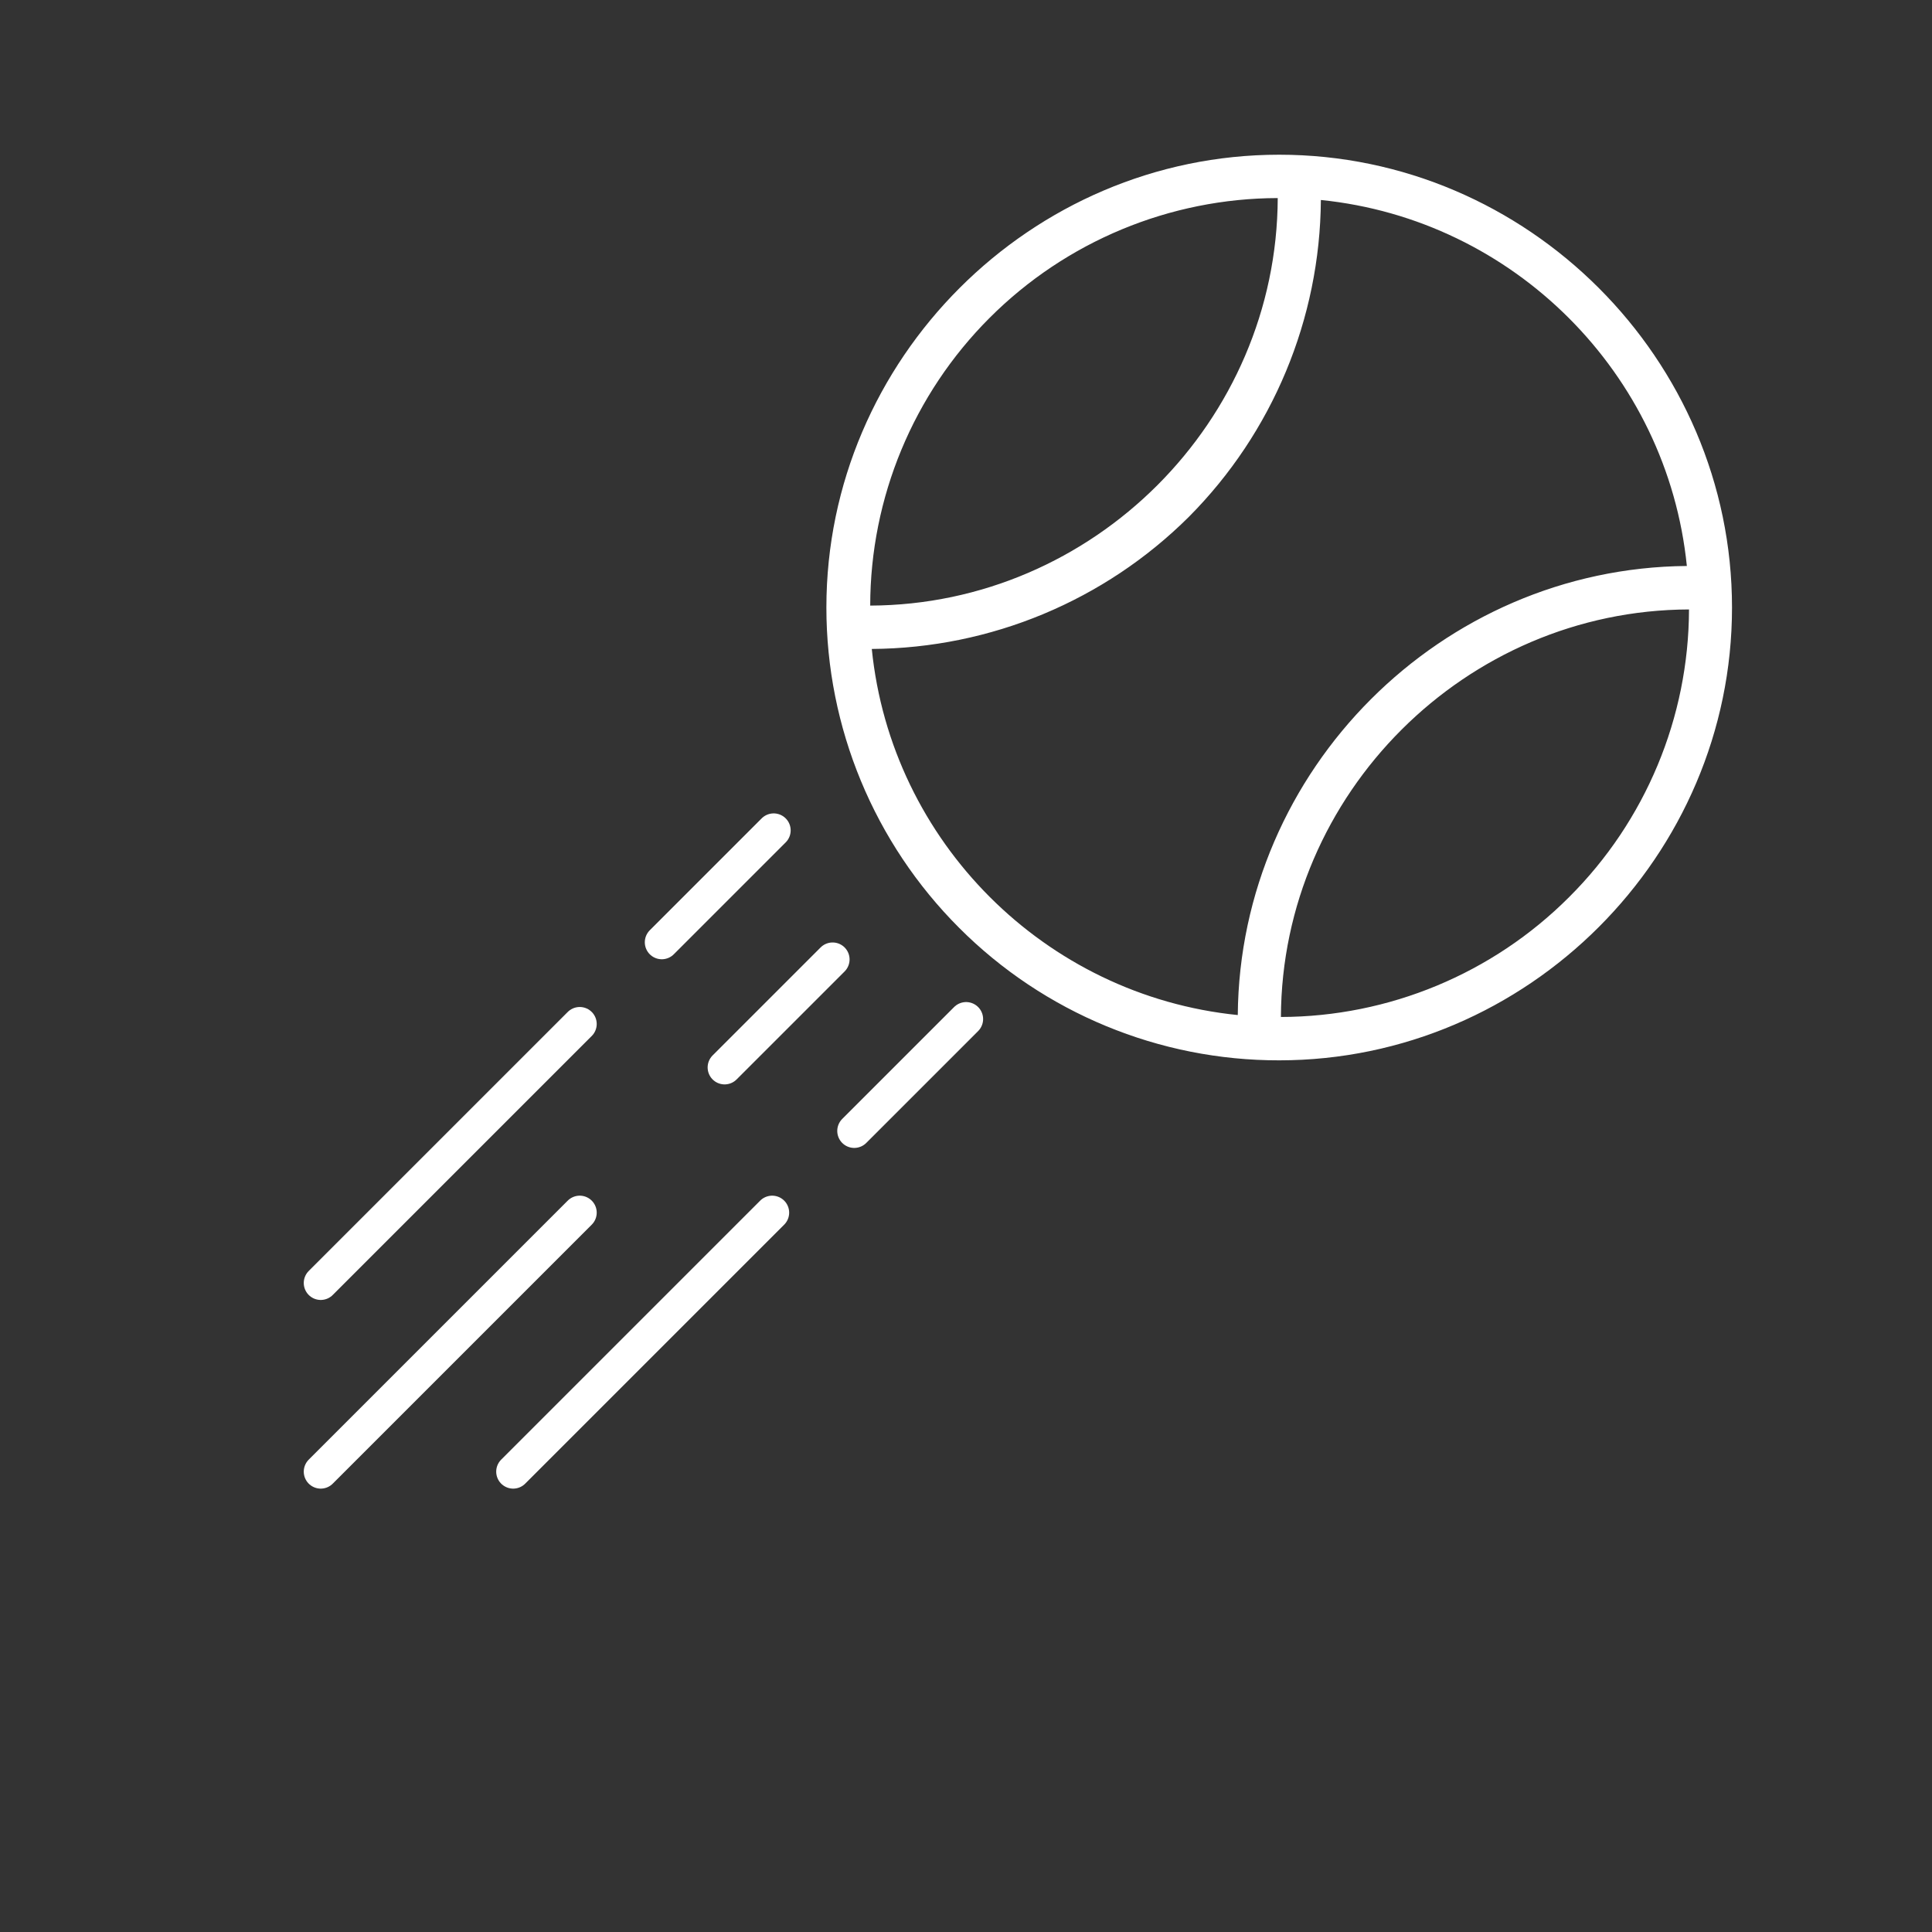 <?xml version="1.0" encoding="UTF-8" standalone="no"?>
<!DOCTYPE svg PUBLIC "-//W3C//DTD SVG 1.1//EN" "http://www.w3.org/Graphics/SVG/1.1/DTD/svg11.dtd">
<svg width="100%" height="100%" viewBox="0 0 512 512" version="1.1" xmlns="http://www.w3.org/2000/svg" xmlns:xlink="http://www.w3.org/1999/xlink" xml:space="preserve" xmlns:serif="http://www.serif.com/" style="fill-rule:evenodd;clip-rule:evenodd;stroke-linecap:round;stroke-linejoin:round;stroke-miterlimit:1.5;">
    <rect x="0" y="0" width="512" height="512" fill="#333333" stroke="none"/>
    <g id="tennis-ball" serif:id="tennis ball">
        <g transform="matrix(3,0,0,3,189.034,11)">
            <path d="M50,90C71.939,89.994 89.989,71.939 89.989,50C89.989,28.057 71.932,10 49.989,10C28.045,10 9.989,28.057 9.989,50C9.989,60.612 14.212,70.8 21.72,78.3C29.211,85.806 39.396,90.02 50,90ZM75.59,75.59C68.843,82.342 59.685,86.149 50.14,86.17C50.227,66.435 66.455,50.23 86.19,50.17C86.166,59.71 82.35,68.859 75.59,75.59ZM24.41,24.41C31.157,17.658 40.315,13.851 49.86,13.83C49.784,33.55 33.58,49.754 13.86,49.83C13.871,40.297 17.668,31.149 24.41,24.41ZM42,42C49.405,34.559 53.599,24.498 53.67,14C70.694,15.721 84.279,29.306 86,46.33C64.306,46.508 46.508,64.306 46.33,86C29.302,84.278 15.717,70.688 14,53.66C24.497,53.591 34.557,49.402 42,42Z" style="fill:white;fill-rule:nonzero;"/>
        </g>
        <g>
            <path d="M85,340L153.636,271.364" style="fill:none;stroke:white;stroke-width:9px;"/>
            <g transform="matrix(1,0,0,1,51,50)">
                <path d="M85,340L153.636,271.364" style="fill:none;stroke:white;stroke-width:9px;"/>
            </g>
            <g transform="matrix(1,0,0,1,0,50)">
                <path d="M85,340L153.636,271.364" style="fill:none;stroke:white;stroke-width:9px;"/>
            </g>
        </g>
        <g transform="matrix(1,0,0,1,51.364,-51.364)">
            <g transform="matrix(0.432,0,0,0.432,87.298,154.194)">
                <path d="M85,340L153.636,271.364" style="fill:none;stroke:white;stroke-width:20.84px;"/>
            </g>
            <g transform="matrix(0.432,0,0,0.432,138.298,204.194)">
                <path d="M85,340L153.636,271.364" style="fill:none;stroke:white;stroke-width:20.84px;"/>
            </g>
            <g transform="matrix(0.417,0,0,0.417,105.219,192.465)">
                <path d="M85,340L153.636,271.364" style="fill:none;stroke:white;stroke-width:21.57px;"/>
            </g>
        </g>
    </g>
</svg>

